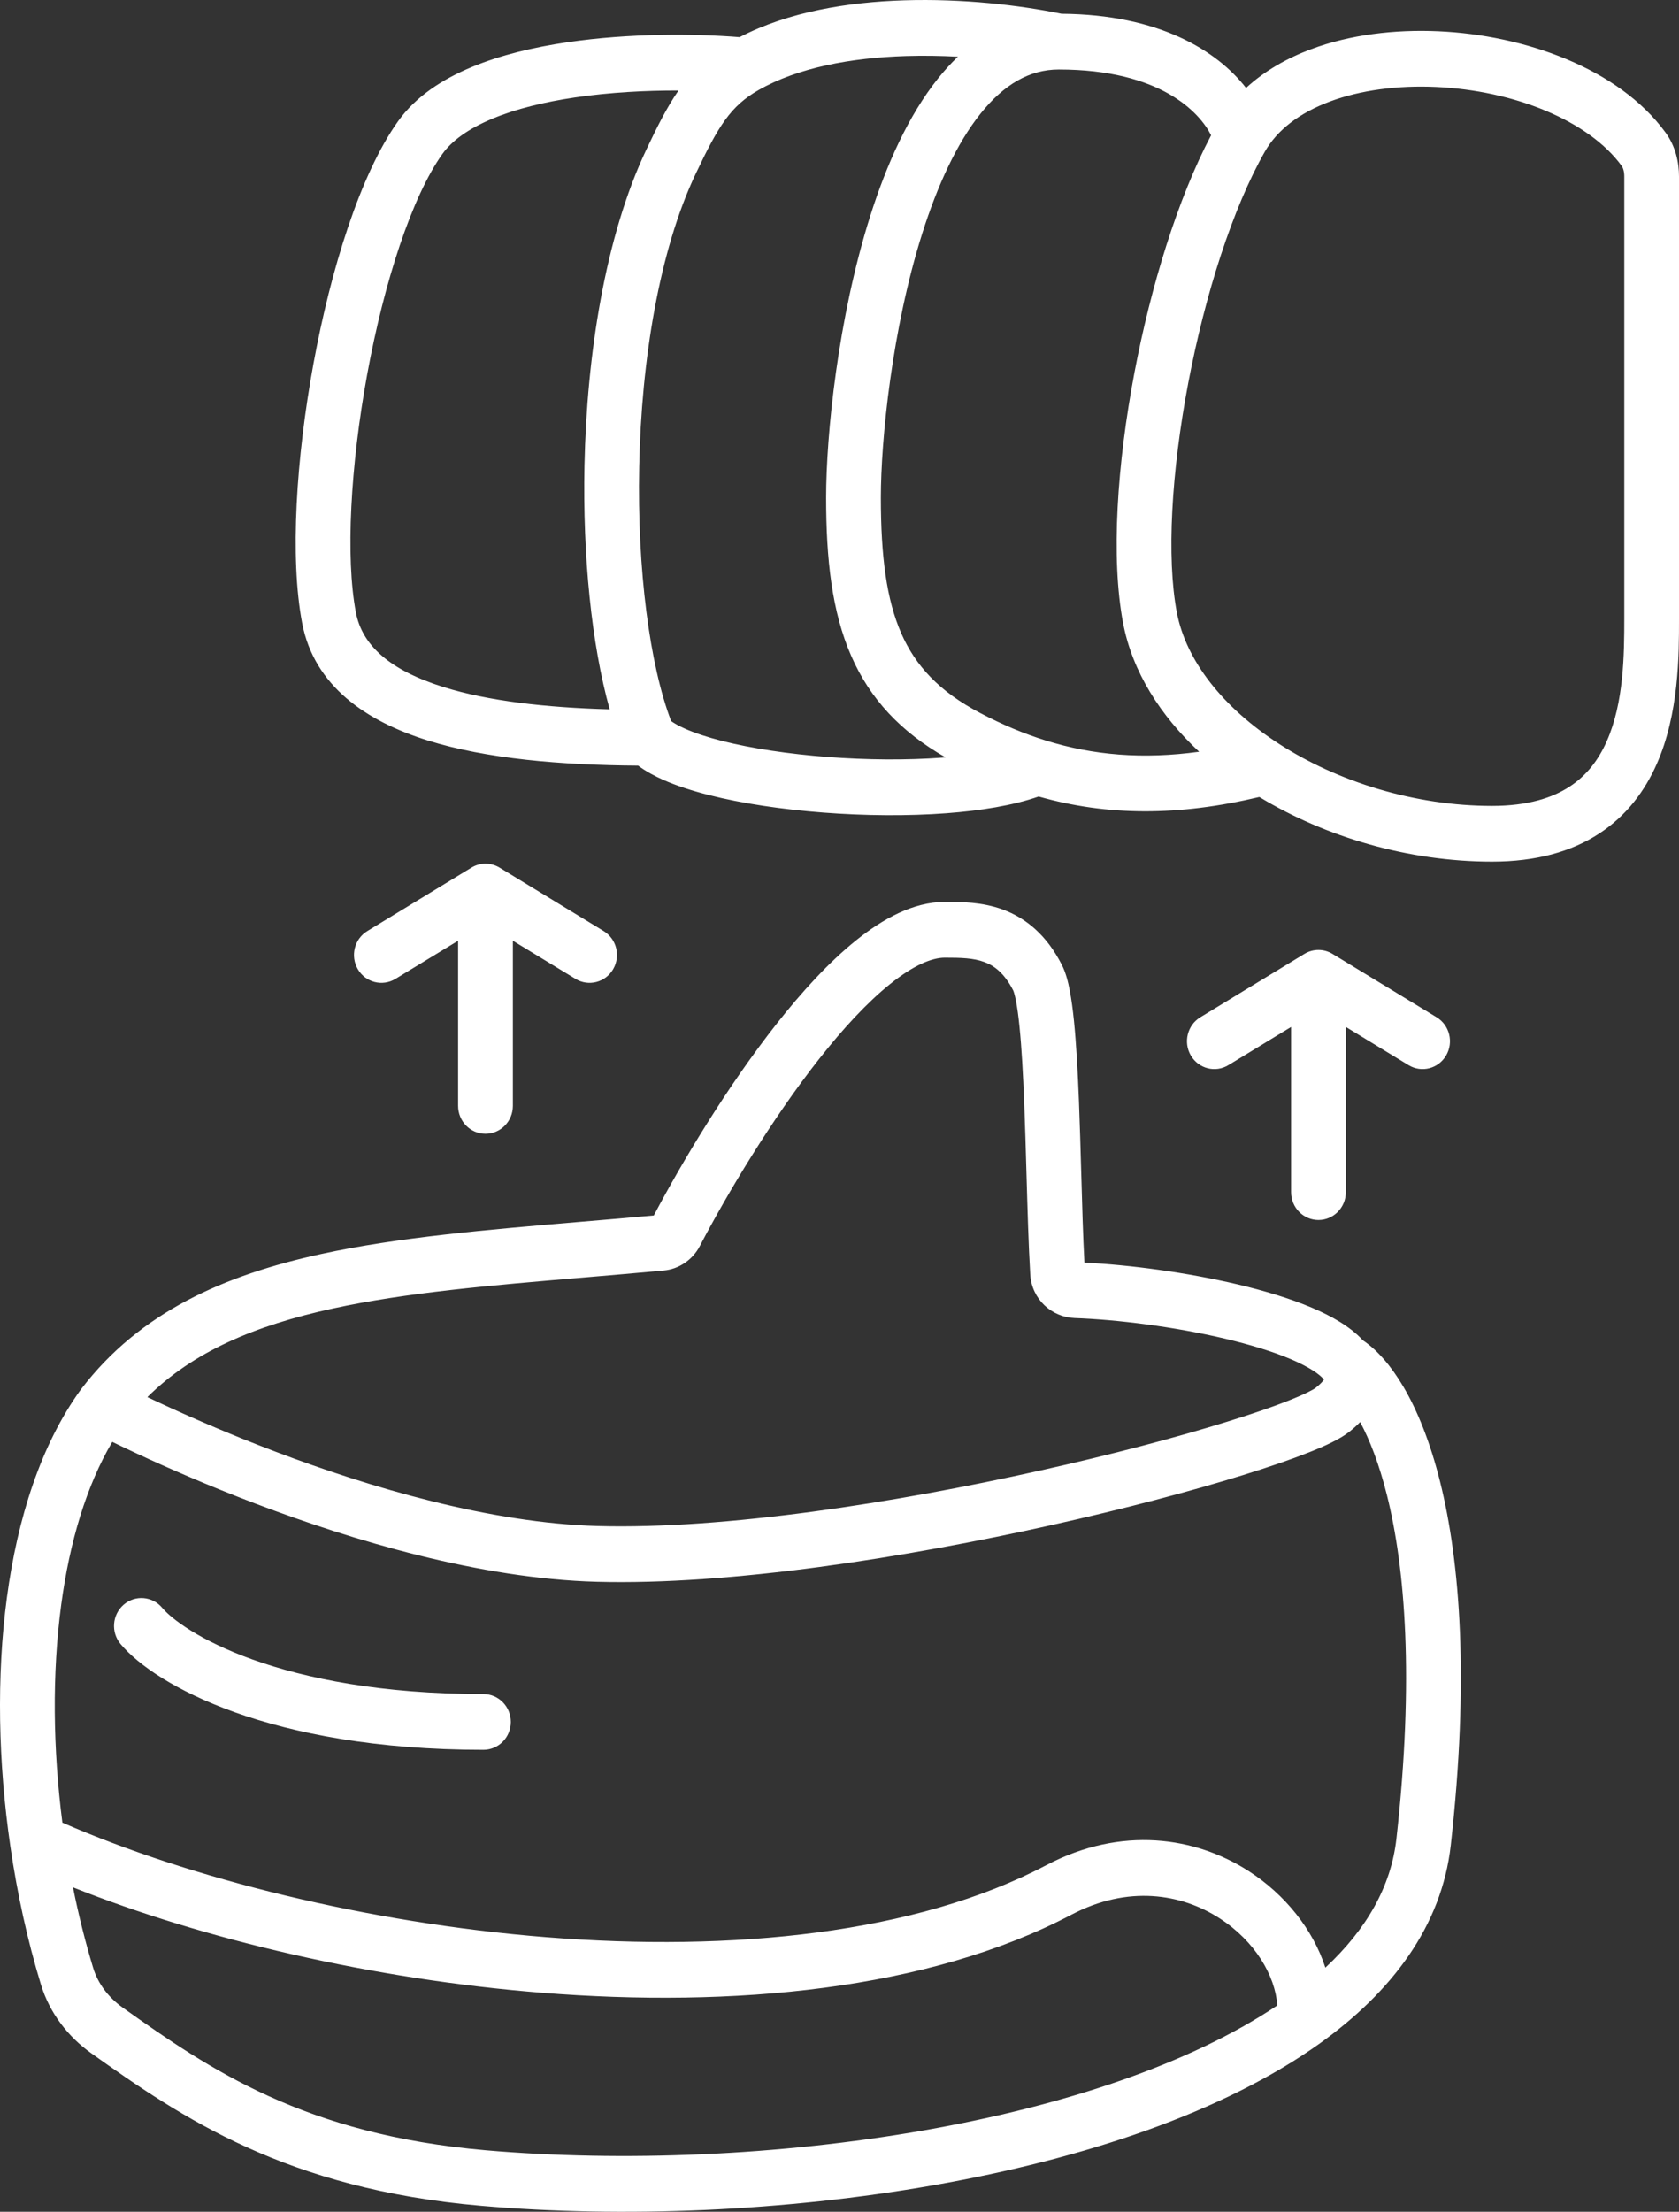 <svg width="60" height="79" viewBox="0 0 60 79" fill="none" xmlns="http://www.w3.org/2000/svg">
<rect x="0" y="0" width="60" height="79" fill="#333333" stroke="none"/>
<path fill-rule="evenodd" clip-rule="evenodd" d="M37.935 0.491C41.401 0.516 43.482 1.797 44.528 3.141C45.191 2.529 45.997 2.074 46.859 1.754C48.24 1.24 49.831 1.045 51.403 1.116C54.487 1.255 57.844 2.442 59.517 4.733C59.88 5.229 60 5.803 60 6.308L60 22.126C60 23.385 60.001 25.492 59.2 27.297C58.782 28.241 58.134 29.13 57.142 29.776C56.152 30.421 54.89 30.776 53.317 30.776C50.344 30.776 47.375 29.904 45.003 28.467C42.12 29.153 39.571 29.149 37.116 28.45C36.198 28.771 35.037 28.956 33.822 29.047C32.437 29.151 30.904 29.137 29.43 29.024C27.96 28.912 26.522 28.7 25.329 28.397C24.734 28.246 24.181 28.067 23.707 27.858C23.392 27.718 23.078 27.551 22.805 27.346C20.054 27.328 17.388 27.105 15.28 26.446C13.099 25.764 11.227 24.514 10.797 22.253C10.354 19.926 10.584 16.35 11.203 12.986C11.819 9.636 12.868 6.235 14.225 4.332C14.862 3.438 15.825 2.825 16.857 2.395C17.898 1.962 19.087 1.684 20.273 1.509C22.502 1.18 24.841 1.2 26.431 1.327C28.175 0.418 30.312 0.073 32.315 0.011C34.395 -0.054 36.431 0.183 37.935 0.491ZM24.247 3.233C23.092 3.231 21.798 3.296 20.554 3.48C19.462 3.641 18.441 3.887 17.598 4.239C16.746 4.593 16.15 5.023 15.809 5.501C14.721 7.028 13.732 10.057 13.126 13.352C12.523 16.632 12.345 19.915 12.718 21.875C12.94 23.044 13.92 23.938 15.854 24.542C17.452 25.041 19.508 25.274 21.788 25.337C21.138 23.016 20.821 19.85 20.887 16.625C20.968 12.678 21.626 8.443 23.1 5.34C23.481 4.538 23.826 3.841 24.247 3.233ZM23.984 25.756C23.222 23.766 22.767 20.356 22.843 16.666C22.921 12.856 23.561 8.945 24.862 6.207C25.673 4.499 26.105 3.788 27.115 3.213C28.511 2.418 30.405 2.063 32.375 2.001C33.002 1.982 33.627 1.992 34.231 2.025C33.98 2.264 33.744 2.524 33.523 2.8C32.46 4.128 31.675 5.894 31.097 7.719C29.94 11.372 29.522 15.55 29.522 17.777C29.522 19.964 29.726 21.848 30.422 23.435C31.091 24.96 32.179 26.133 33.79 27.052C33.753 27.055 33.716 27.058 33.679 27.061C32.403 27.156 30.968 27.144 29.577 27.038C28.183 26.932 26.86 26.733 25.803 26.465C25.274 26.33 24.831 26.183 24.487 26.031C24.249 25.926 24.088 25.831 23.984 25.756ZM42.851 26.851C41.472 25.565 40.466 24.002 40.133 22.253C39.691 19.924 39.921 16.562 40.541 13.301C41.126 10.223 42.087 7.088 43.279 4.832C42.875 4.027 41.48 2.482 37.834 2.482C36.792 2.482 35.875 3.016 35.04 4.058C34.194 5.115 33.502 6.618 32.959 8.33C31.875 11.75 31.478 15.717 31.478 17.777C31.478 19.878 31.682 21.423 32.208 22.623C32.716 23.78 33.56 24.697 35.024 25.466C35.807 25.879 36.583 26.205 37.365 26.448C39.069 26.979 40.846 27.126 42.851 26.851ZM47.53 3.624C46.438 4.03 45.641 4.642 45.2 5.416C44.053 7.426 43.062 10.521 42.462 13.68C41.859 16.849 41.682 19.917 42.054 21.875C42.38 23.59 43.69 25.264 45.693 26.561C47.807 27.929 50.565 28.785 53.317 28.785C54.597 28.785 55.474 28.498 56.088 28.098C56.701 27.699 57.123 27.141 57.417 26.477C58.029 25.096 58.044 23.386 58.044 22.064V6.308C58.044 6.11 57.996 5.988 57.947 5.921C56.775 4.316 54.121 3.232 51.316 3.106C49.945 3.044 48.621 3.219 47.53 3.624ZM16.848 30.99C17.157 30.802 17.542 30.802 17.852 30.99L21.572 33.255C22.036 33.537 22.187 34.148 21.91 34.62C21.633 35.092 21.032 35.246 20.568 34.964L18.328 33.601V39.5C18.328 40.05 17.89 40.496 17.349 40.496C16.809 40.496 16.371 40.05 16.371 39.5V33.601L14.131 34.964C13.667 35.246 13.066 35.092 12.789 34.62C12.512 34.148 12.663 33.537 13.127 33.255L16.848 30.99ZM35.839 32.488C36.663 32.792 37.402 33.398 37.947 34.467C38.086 34.74 38.17 35.075 38.227 35.376C38.289 35.698 38.339 36.074 38.38 36.48C38.461 37.292 38.515 38.286 38.556 39.328C38.589 40.172 38.613 41.042 38.638 41.889C38.67 43.045 38.702 44.158 38.752 45.099C40.369 45.177 42.406 45.447 44.221 45.875C45.182 46.102 46.106 46.38 46.883 46.71C47.566 47 48.244 47.374 48.705 47.875C49.217 48.219 49.711 48.786 50.151 49.533C50.643 50.368 51.102 51.486 51.461 52.921C52.178 55.791 52.506 59.991 51.844 65.904C51.519 68.812 49.718 71.155 47.176 72.977C43.721 75.454 38.712 77.111 33.381 78.049C28.03 78.991 22.255 79.225 17.193 78.787C10.219 78.184 6.485 75.628 3.261 73.338C2.436 72.752 1.773 71.907 1.461 70.88C0.984 69.317 0.615 67.644 0.368 65.937C-0.062 62.977 -0.132 59.887 0.247 57.057C0.624 54.239 1.456 51.608 2.888 49.632C2.893 49.625 2.898 49.618 2.903 49.612C4.991 46.876 7.993 45.548 11.492 44.788C14.236 44.192 17.403 43.924 20.801 43.636C21.642 43.565 22.498 43.493 23.365 43.414C24.384 41.486 25.989 38.808 27.749 36.574C28.651 35.429 29.62 34.368 30.595 33.585C31.545 32.822 32.635 32.215 33.76 32.215C33.776 32.215 33.792 32.215 33.808 32.215C34.335 32.214 35.093 32.214 35.839 32.488ZM48.605 50.793C48.483 50.919 48.35 51.036 48.212 51.145C47.884 51.404 47.342 51.652 46.759 51.882C46.137 52.128 45.345 52.4 44.426 52.685C42.587 53.255 40.202 53.888 37.581 54.472C32.357 55.636 26.101 56.626 21.325 56.498C17.145 56.387 12.605 55.021 9.158 53.716C7.424 53.059 5.946 52.409 4.9 51.923C4.556 51.763 4.257 51.621 4.012 51.501C3.097 53.045 2.49 55.052 2.186 57.326C1.858 59.774 1.89 62.469 2.229 65.102C6.794 67.091 13.132 68.683 19.527 69.193C26.177 69.723 32.732 69.07 37.385 66.622C40.067 65.211 42.715 65.599 44.637 66.841C45.91 67.664 46.918 68.906 47.362 70.281C48.839 68.908 49.711 67.371 49.901 65.679C50.543 59.932 50.208 55.986 49.565 53.412C49.281 52.275 48.94 51.417 48.605 50.793ZM45.645 71.629C45.569 70.559 44.844 69.334 43.588 68.522C42.214 67.634 40.306 67.327 38.283 68.391C33.158 71.087 26.174 71.72 19.375 71.178C13.309 70.695 7.266 69.267 2.608 67.412C2.807 68.404 3.049 69.37 3.329 70.29C3.499 70.847 3.87 71.342 4.381 71.705C7.503 73.922 10.895 76.244 17.359 76.803C22.253 77.226 27.861 76.999 33.047 76.087C38.033 75.21 42.538 73.715 45.645 71.629ZM5.266 49.902C5.404 49.967 5.553 50.038 5.713 50.112C6.726 50.582 8.16 51.213 9.84 51.849C13.222 53.13 17.52 54.404 21.376 54.507C25.914 54.628 31.986 53.68 37.163 52.526C39.742 51.952 42.076 51.332 43.856 50.779C44.748 50.503 45.49 50.247 46.051 50.025C46.652 49.788 46.94 49.63 47.014 49.571C47.163 49.454 47.249 49.361 47.297 49.297C47.302 49.29 47.307 49.283 47.311 49.277C47.31 49.275 47.309 49.273 47.307 49.272C47.168 49.097 46.805 48.835 46.13 48.548C45.488 48.276 44.677 48.028 43.778 47.815C41.98 47.39 39.933 47.132 38.401 47.078C37.59 47.049 36.869 46.412 36.816 45.522C36.755 44.499 36.718 43.204 36.68 41.888C36.656 41.047 36.632 40.198 36.601 39.407C36.56 38.375 36.509 37.431 36.433 36.683C36.396 36.308 36.354 35.998 36.307 35.758C36.285 35.639 36.262 35.547 36.242 35.477C36.221 35.405 36.208 35.379 36.211 35.384C35.881 34.738 35.513 34.486 35.173 34.361C34.778 34.216 34.338 34.206 33.76 34.206C33.3 34.206 32.645 34.476 31.807 35.149C30.994 35.802 30.131 36.734 29.275 37.82C27.567 39.988 25.988 42.638 25.009 44.506C24.751 45 24.264 45.331 23.713 45.381C22.744 45.471 21.802 45.55 20.888 45.628C17.51 45.914 14.511 46.169 11.9 46.736C9.11 47.342 6.9 48.281 5.266 49.902ZM46.613 34.071C46.922 33.883 47.308 33.883 47.617 34.071L51.338 36.335C51.802 36.617 51.953 37.229 51.676 37.701C51.398 38.173 50.798 38.327 50.334 38.044L48.094 36.681V42.58C48.094 43.13 47.656 43.576 47.115 43.576C46.575 43.576 46.137 43.13 46.137 42.58V36.681L43.897 38.044C43.433 38.327 42.832 38.173 42.555 37.701C42.278 37.229 42.429 36.617 42.893 36.335L46.613 34.071ZM4.419 57.316C4.831 56.96 5.448 57.011 5.798 57.43C6.12 57.815 7.124 58.595 9.038 59.279C10.923 59.952 13.629 60.509 17.276 60.509C17.817 60.509 18.255 60.955 18.255 61.505C18.255 62.055 17.817 62.5 17.276 62.5C13.435 62.5 10.507 61.914 8.39 61.158C6.304 60.413 4.94 59.478 4.307 58.72C3.957 58.301 4.008 57.672 4.419 57.316Z" fill="white"/>
</svg>
